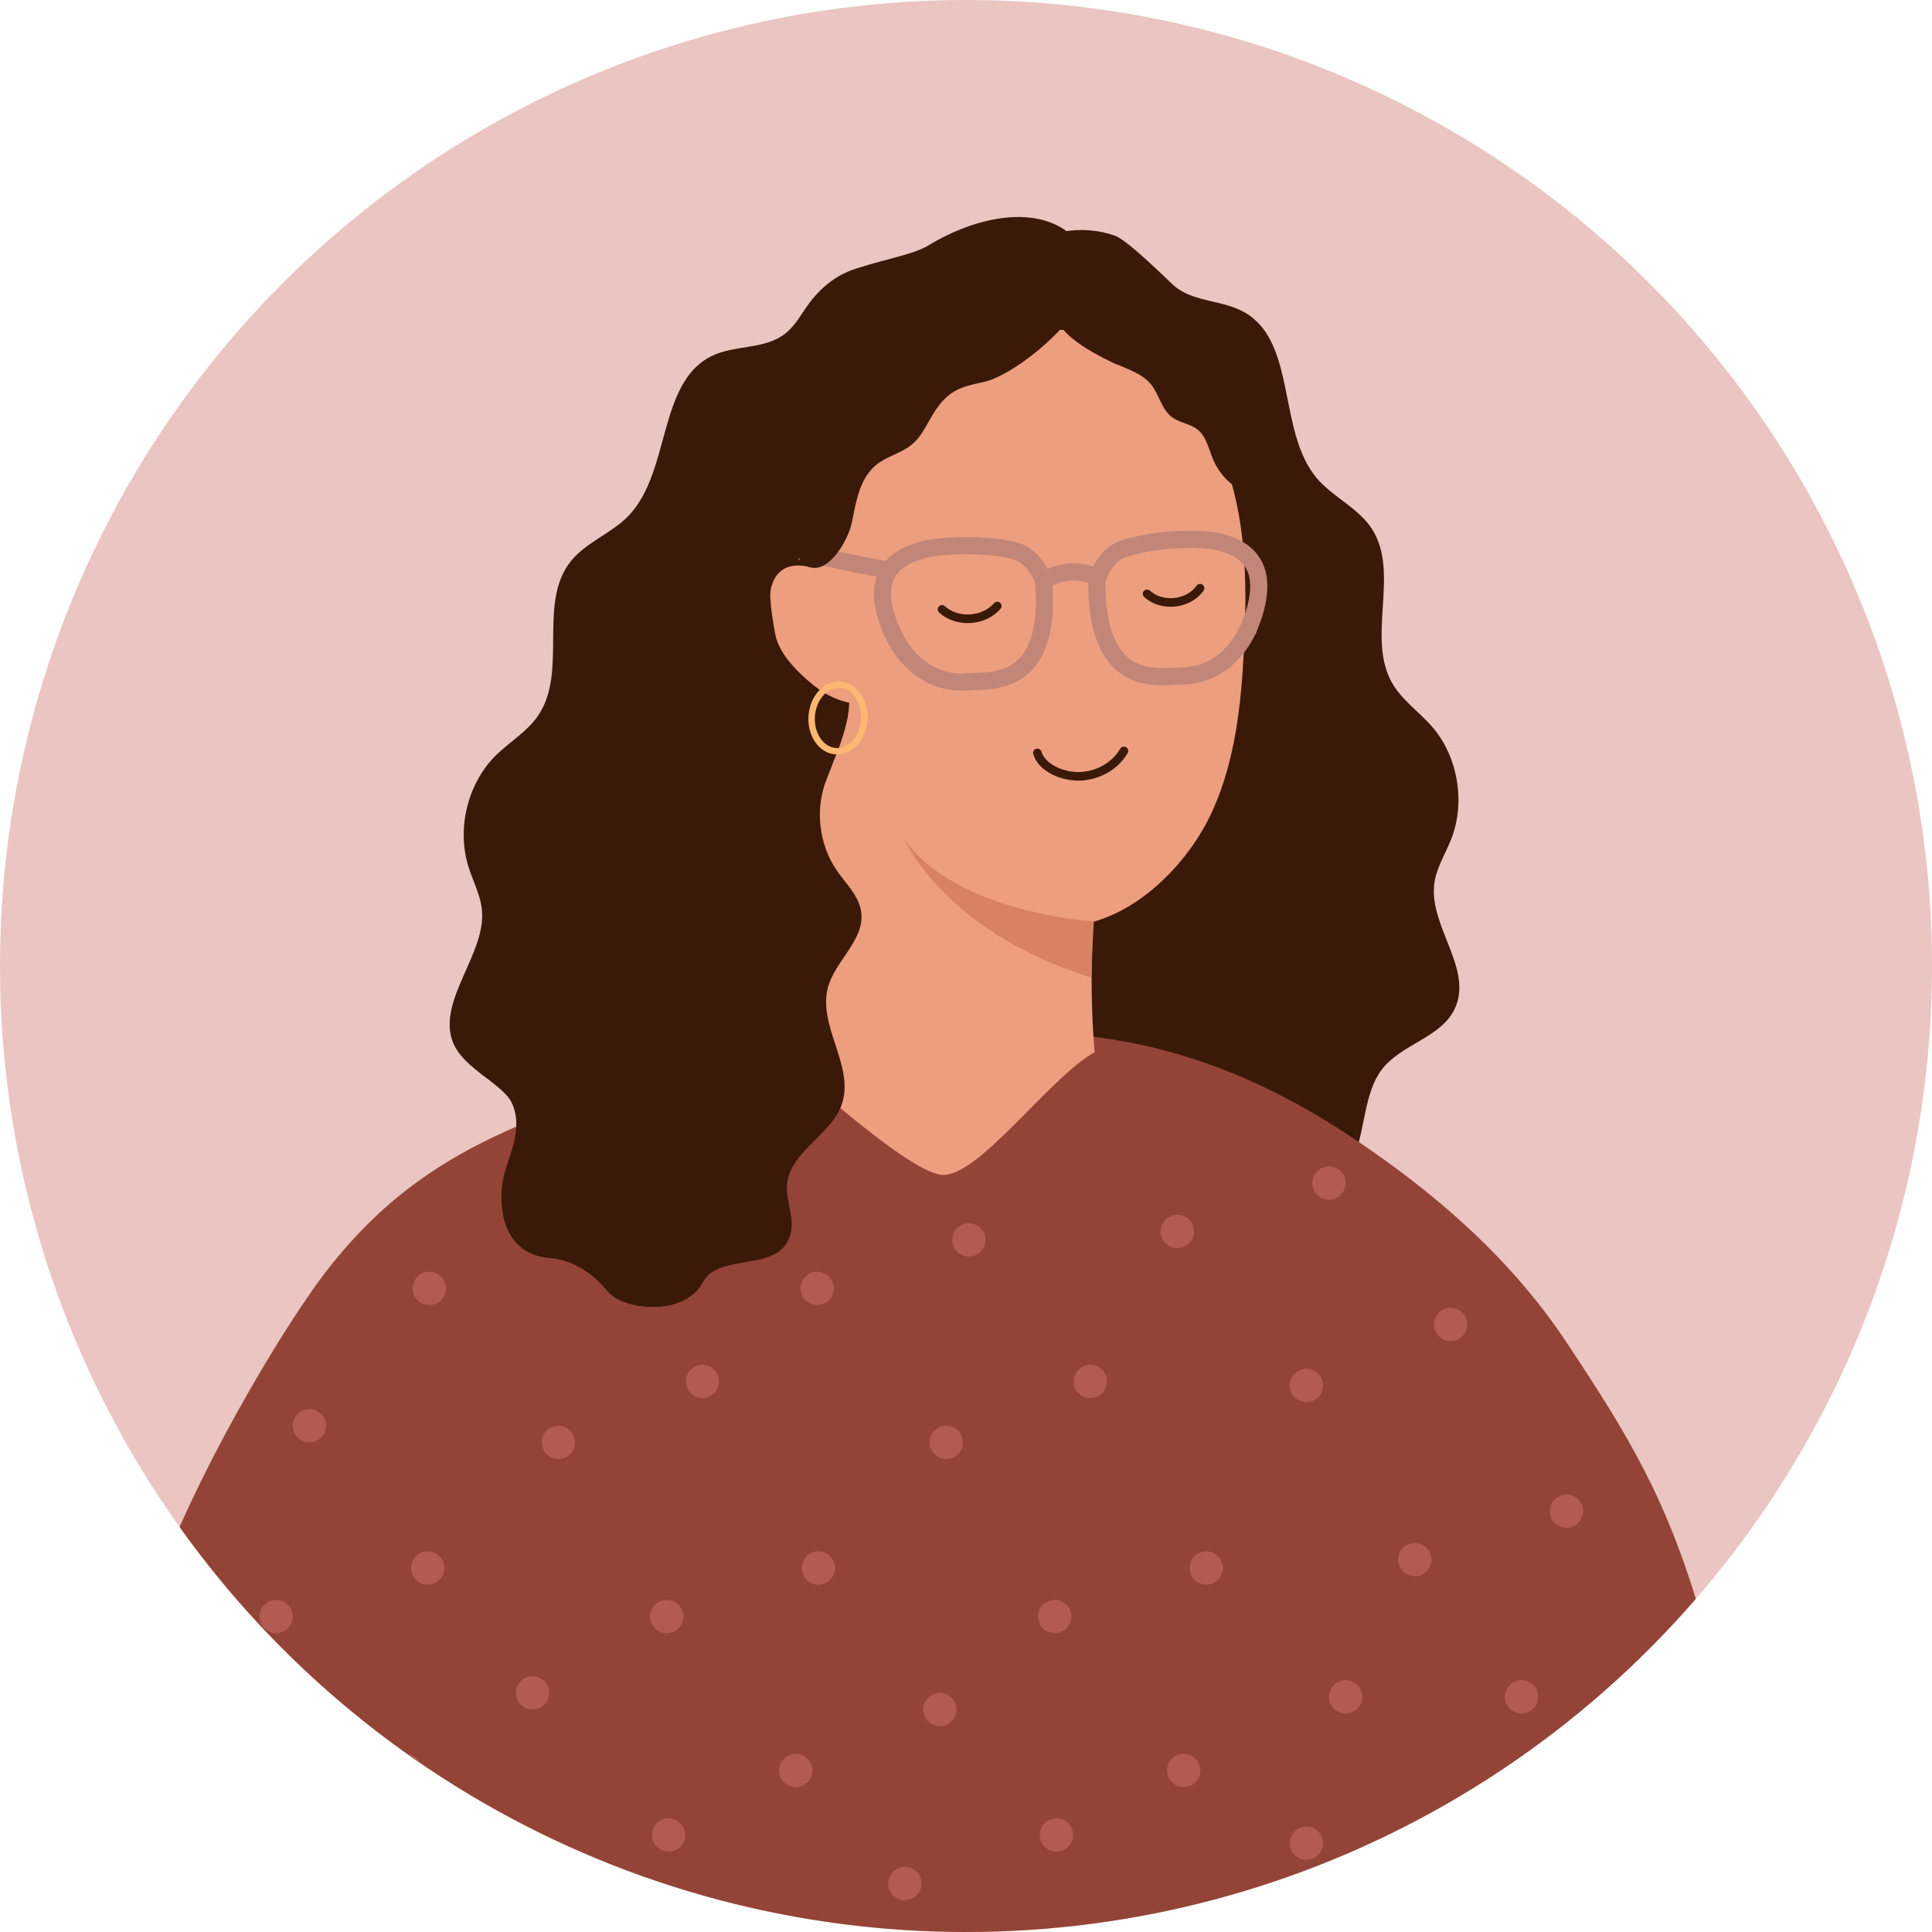 <svg viewBox="0 0 225 225" xmlns:xlink="http://www.w3.org/1999/xlink" xmlns="http://www.w3.org/2000/svg" id="Layer_1">
  <defs>
    <style>
      .cls-1 {
        stroke: #3a1909;
        stroke-linecap: round;
        stroke-linejoin: round;
      }

      .cls-1, .cls-2, .cls-3 {
        fill: none;
      }

      .cls-4 {
        clip-path: url(#clippath);
      }

      .cls-5, .cls-6 {
        fill: #eac5c1;
      }

      .cls-2 {
        stroke: #ffb871;
        stroke-width: .75px;
      }

      .cls-2, .cls-3 {
        stroke-miterlimit: 10;
      }

      .cls-3 {
        stroke: #c18678;
        stroke-width: 2px;
      }

      .cls-7 {
        fill: #3a1909;
      }

      .cls-7, .cls-8, .cls-9, .cls-10, .cls-11, .cls-6 {
        stroke-width: 0px;
      }

      .cls-8 {
        fill: #d88264;
      }

      .cls-9 {
        fill: #b25b50;
      }

      .cls-10 {
        fill: #934437;
      }

      .cls-11 {
        fill: #ed9e7e;
      }
    </style>
    <clipPath id="clippath">
      <circle r="112.5" cy="112.5" cx="112.5" class="cls-6"></circle>
    </clipPath>
  </defs>
  <circle r="112.5" cy="112.5" cx="112.5" class="cls-5"></circle>
  <g class="cls-4">
    <g>
      <path d="m118.29,107.95c.36,3.39,2.87,6.15,3.54,9.5.91,4.56-1.69,9.64.38,13.75,1.36,2.71,4.48,4.25,5.32,7.18.43,1.51.17,3.13.01,4.69-.4,3.94.19,8.59,3.37,10.7,3.01,2,7.55.31,8.69-3.23.56-1.72.45-3.79,1.62-5.11,2.17-2.43,10.97-6.73,13.9-7.97,4.25-1.8,2.92-8.85,5.67-12.72,2.32-3.26,7.34-3.85,8.79-7.64,1.75-4.57-3.22-9.39-2.53-14.27.26-1.84,1.3-3.42,1.97-5.13,1.66-4.27.77-9.54-2.17-12.99-1.54-1.8-3.6-3.15-4.77-5.25-2.93-5.26.94-12.71-2.26-17.79-1.61-2.55-4.58-3.73-6.5-6.02-4.52-5.4-2.32-15.62-8.23-19.19-2.67-1.61-6.27-1.18-8.56-3.36-1.06-1-5.28-5.16-6.68-5.65-3.71-1.31-8.32-.78-12.28,2.51-3.53,2.93-5.28,11.33-5.07,16.1.52,11.82,2.37,23.59,5.5,34.98,1.16,4.24,4.26,9.34,4.13,13.6-.14,4.72-4.38,8.29-3.86,13.3Z" class="cls-7"></path>
      <path d="m104.43,114.72c-.6,3.36-3.3,5.93-4.21,9.22-1.23,4.48,1,9.73-1.35,13.69-1.55,2.61-4.77,3.92-5.82,6.79-.54,1.48-.39,3.11-.34,4.68.12,3.95-.8,8.55-4.12,10.43-3.14,1.78-7.55-.23-8.44-3.84-.43-1.76-.17-3.82-1.26-5.21-1.99-2.57-10.47-7.49-13.3-8.94-4.11-2.09-4.56-6.96-5.35-11.64-.62-3.66-6.45-5.02-7.63-8.91-1.42-4.68,3.88-9.93,3.53-14.84-.13-1.85-1.06-3.5-1.6-5.26-1.35-4.38-.09-9.57,3.09-12.8,1.67-1.69,3.82-2.88,5.13-4.89,3.29-5.04-.03-12.74,3.52-17.58,1.78-2.43,4.83-3.39,6.91-5.54,4.89-5.06,3.42-15.42,9.58-18.56,2.78-1.42,6.33-.74,8.77-2.74,1.13-.93,1.83-2.29,2.71-3.48,3.98-5.36,10.69-6.07,16.04-.95,3.31,3.17,4.85,14.32,4.3,19.07-1.35,11.76-4.04,23.37-7.97,34.5-1.46,4.14-4.91,9.02-5.09,13.27-.2,4.72,3.78,8.58,2.9,13.54Z" class="cls-7"></path>
      <path d="m36.26,150.42c12.68-18.1,27-19.5,40.16-26.07,6.74-3.37,17.19-1.58,24.66-2.58,16.46-2.2,34.29-4.29,57.07,11.16,8.12,5.5,17.4,12.98,24.37,23.52s11.67,18.04,15.69,32.18c2.14,7.51,5.66,14.58,3.3,22.02-1.53,4.8-14.27,9.01-18.76,11.3-10.62,5.4-22.72,7.14-34.62,7.69-16.41.76-32.83-.57-49.19-2.02-11.62-1.03-23.38-2.15-34.36-6.11-9.01-3.25-48.86-12.81-49.21-23.83-.38-12.22,13.99-37.4,20.89-47.25Z" class="cls-10"></path>
      <path d="m112.57,106.17c4.59,1.33,9.46,2.4,14.12,1.34,6.25-1.42,11.89-7.26,14.53-13.11s3.32-12.36,3.65-18.76c.36-7.05.32-14.26-1.92-20.95-2.25-6.69-7.04-12.85-13.71-15.16-3.4-1.18-7.06-1.31-10.65-1.21-6.1.17-12.49,1.1-17.39,4.75-6.63,4.94-9.05,13.67-10.42,21.83-.94,5.58-1.58,11.31-.56,16.87,2.02,11.03,11.93,21.37,22.35,24.39Z" class="cls-11"></path>
      <path d="m90.58,125.62c-.57,1.07-1.2,2.21-1.11,3.42.1,1.41,1.12,2.56,2.16,3.51,7.84,7.11,19.31,8.63,29.85,7.75,2.1-.18,4.38-.52,5.82-2.07,1.92-2.07,1.5-5.31,1.07-8.1-2-12.96-1.58-26.29,1.23-39.1-4.9-3.49-11.41-3.41-17.43-3.19-2.28.08-9.7-4.12-11.6-2.86-11.15,7.4-3.93,29.34-9.99,40.65Z" class="cls-11"></path>
      <path d="m125.02,27.61c-3.99-3.9-11.28-2.46-16.87.96-2.43,1.48-8.23,2.04-10.48,3.79-4.09,3.17-6.08,16.5-10.72,18.78-8.35,4.1-9.99,15.17-9.77,24.47.09,3.85-8.07,4.72-10.15,7.97-1.84,2.88,5.73,7.39,3.2,9.69-4.42,4.02-9.22,4.09-9.67,10.04-.44,5.95,1.39,6.49,2.45,12.37.25,1.4,1.96,1.82,1.87,3.24,3.71.93-5.15,1.32-3.88,4.92,1.63,4.61,21.2-14.67,26.15-19.01,3.39-2.97,12.6-18.41,11.68-23.8-.91-5.38-4.27-9.47-4.36-14.93-.2-12.24,13.35-22.73,24.82-27,3.67-1.37,6.14-3.44,6.56-6.89.25-2.05-.38-2.6-.85-4.61Z" class="cls-7"></path>
      <path d="m91.57,123.54s13.72,12.67,17.96,13.27,12.65-11.34,17.95-14.27l4.33,17.97-28.6,10.78-13.74-7.24-2.85-14.48,4.96-6.03Z" class="cls-10"></path>
      <path d="m124.74,36.91s1.33,1.62,6.08,2.26c7.23.98,12.93,11.87,13.79,19.46.76,6.71,2.2-3.77,2.2-3.77l-9.96-18.55-10.48-4.16-1.63,4.76Z" class="cls-7"></path>
      <path d="m94.49,66.1c-1.03-.31-2.2-.39-3.14.13-1.17.64-1.72,2.09-1.64,3.43.08,1.33.33,2.96.59,4.27.48,2.37,2.81,4.54,4.4,5.84s3.57,2.19,5.62,2.23c-.36-2.35-.49-6.31-.85-8.65-.53-3.47-1.24-6.11-4.99-7.24Z" class="cls-11"></path>
      <path d="m96.41,115.02c.85-3.15,4.3-5.54,3.89-8.77-.24-1.89-1.77-3.31-2.85-4.88-2.14-3.11-2.57-7.33-1.11-10.81.98-2.35,3.23-8.89-2.21-4.15-1.22,1.06-1.24.14-2.17,1.69-.59-.12-1.2-.21-1.77-.26-3.82-.35-7.8-.67-11.39.64-2.98,1.09-5.41,3.23-7.59,5.46-3.61,3.71-6.74,7.82-9.8,11.97-2.85,3.86-8.52,14.01-5.89,18.62.74,1.3,5.67,2.26,4.4,8.21-.37,1.76-1.21,3.42-1.43,5.21-.48,3.92.8,7.56,4.44,8.39,1.48.34,2.43.03,4.76,1.37,2.66,1.53,2.76,2.94,4.48,3.72,2.88,1.31,7.93,1.22,9.7-2.12,1.9-3.57,9.2-.91,10.24-5.79.42-1.98-.78-4.05-.39-6.03.71-3.64,5.18-5.44,6.34-8.96,1.45-4.38-2.84-9.06-1.64-13.52Z" class="cls-7"></path>
      <path d="m127.4,107.29s-15.97-.86-22.09-9.58c0,0,4.64,10.84,21.81,16.14,0,0,.06-3.56.28-6.56Z" class="cls-8"></path>
      <g>
        <path d="m104.18,74.18c.98,2,3.64,5.54,8.39,5.23,1.78-.12,4.98.21,7.1-2.31,1.96-2.32,2.17-6.3,1.86-9.36-.05-.52-1.23-2.95-3.06-3.51-3.08-.95-8.62-.8-10.86-.23-5.5,1.41-5.82,5.3-3.42,10.18Z" class="cls-3"></path>
        <path d="m145.53,72.89c-.83,2.07-3.22,5.79-7.97,5.84-1.78.02-4.95.58-7.25-1.77-2.12-2.17-2.63-6.12-2.56-9.2.01-.53,1-3.03,2.79-3.73,3-1.18,8.54-1.45,10.82-1.04,5.59,1,6.2,4.84,4.18,9.9Z" class="cls-3"></path>
        <path d="m93.22,64.21c2.88.78,6.92,1.59,9.9,2.13" class="cls-3"></path>
        <path d="m121.83,67.46c1.74-1.01,3.97-1.13,5.81-.31" class="cls-3"></path>
      </g>
      <path d="m99.23,60.75c.48-2.39.9-5.05,2.8-6.6,1.18-.97,2.76-1.32,3.99-2.24,1.96-1.46,2.28-4.15,4.55-5.94,1.56-1.22,3.64-1.29,4.75-1.7,3.04-1.13,7.16-4.44,9.42-7.36.2-.26.41-.62.23-.89-.07-.11-.19-.17-.3-.23-3.11-1.63-10.53-.63-13.93.25s-6.5,2.67-9.38,4.67c-1.76,1.22-3.49,2.56-4.65,4.35-.9,1.38-1.42,2.98-1.93,4.55-.92,2.85-1.85,5.69-2.77,8.54-.28.87-.57,1.79-.41,2.69.11.62.43,1.18.74,1.73.5.87.1,3.08,2.15,3.53,2.16.47,4.31-3.2,4.74-5.35Z" class="cls-7"></path>
      <path d="m130.11,42.45c1.41.62,2.96,1.11,3.94,2.32.94,1.16,1.21,2.85,2.38,3.77.91.71,2.19.79,3.08,1.52,1.02.84,1.27,2.3,1.8,3.53.87,2.01,2.68,3.58,4.76,4.12.96-3.74-.05-7.81-2.07-11.08-2.01-3.28-4.94-5.86-8.02-8.12-1.92-1.41-3.98-2.74-6.29-3.21-1.37-.28-6.55-.09-6.28,2.14.23,1.91,5.2,4.37,6.69,5.03Z" class="cls-7"></path>
      <path d="m109.71,70.97c1.77,1.61,4.86,1.42,6.43-.39" class="cls-1"></path>
      <path d="m133.59,69.16c1.73,1.58,4.82,1.25,6.17-.66" class="cls-1"></path>
      <path d="m120.81,87.68c.47,1.69,2.93,2.87,5.15,2.72s4.06-1.41,4.93-2.95" class="cls-1"></path>
      <g>
        <circle r="1.94" cy="137.77" cx="154.77" class="cls-9"></circle>
        <circle r="1.94" cy="143.41" cx="137.11" class="cls-9"></circle>
        <circle r="1.94" cy="154.25" cx="168.93" class="cls-9"></circle>
        <circle r="1.94" cy="161.35" cx="152.14" class="cls-9"></circle>
        <circle r="1.94" cy="144.4" cx="112.83" class="cls-9"></circle>
        <circle r="1.94" cy="150.05" cx="95.17" class="cls-9"></circle>
        <circle r="1.94" cy="160.88" cx="126.98" class="cls-9"></circle>
        <circle r="1.94" cy="167.98" cx="110.2" class="cls-9"></circle>
        <circle r="1.94" cy="150.05" cx="49.99" class="cls-9"></circle>
        <circle r="1.94" cy="160.88" cx="81.81" class="cls-9"></circle>
        <circle r="1.94" cy="167.98" cx="65.02" class="cls-9"></circle>
        <circle r="1.94" cy="166.04" cx="36.03" class="cls-9"></circle>
        <circle r="1.94" cy="175.98" cx="182.43" class="cls-9"></circle>
        <circle r="1.94" cy="181.63" cx="164.77" class="cls-9"></circle>
        <circle r="1.94" cy="192.46" cx="196.58" class="cls-9"></circle>
        <circle r="1.94" cy="197.62" cx="177.2" class="cls-9"></circle>
        <circle r="1.94" cy="182.61" cx="140.48" class="cls-9"></circle>
        <circle r="1.94" cy="188.26" cx="122.83" class="cls-9"></circle>
        <circle r="1.94" cy="197.62" cx="156.71" class="cls-9"></circle>
        <circle r="1.94" cy="206.19" cx="137.85" class="cls-9"></circle>
        <circle r="1.94" cy="182.61" cx="95.31" class="cls-9"></circle>
        <circle r="1.94" cy="188.26" cx="77.65" class="cls-9"></circle>
        <circle r="1.94" cy="199.09" cx="109.46" class="cls-9"></circle>
        <circle r="1.94" cy="206.19" cx="92.67" class="cls-9"></circle>
        <circle r="1.94" cy="182.61" cx="49.81" class="cls-9"></circle>
        <circle r="1.94" cy="188.26" cx="32.15" class="cls-9"></circle>
        <circle r="1.94" cy="197.15" cx="62.02" class="cls-9"></circle>
        <circle r="1.94" cy="214.66" cx="152.14" class="cls-9"></circle>
        <circle r="1.94" cy="223.55" cx="179.14" class="cls-9"></circle>
        <circle r="1.94" cy="213.7" cx="123.04" class="cls-9"></circle>
        <circle r="1.94" cy="219.35" cx="105.38" class="cls-9"></circle>
        <circle r="1.94" cy="213.7" cx="77.87" class="cls-9"></circle>
        <circle r="1.94" cy="219.35" cx="60.21" class="cls-9"></circle>
        <circle r="1.94" cy="206.19" cx="47.17" class="cls-9"></circle>
      </g>
      <ellipse transform="translate(7.62 175.37) rotate(-86.15)" ry="3.07" rx="3.88" cy="83.61" cx="97.59" class="cls-2"></ellipse>
    </g>
  </g>
</svg>